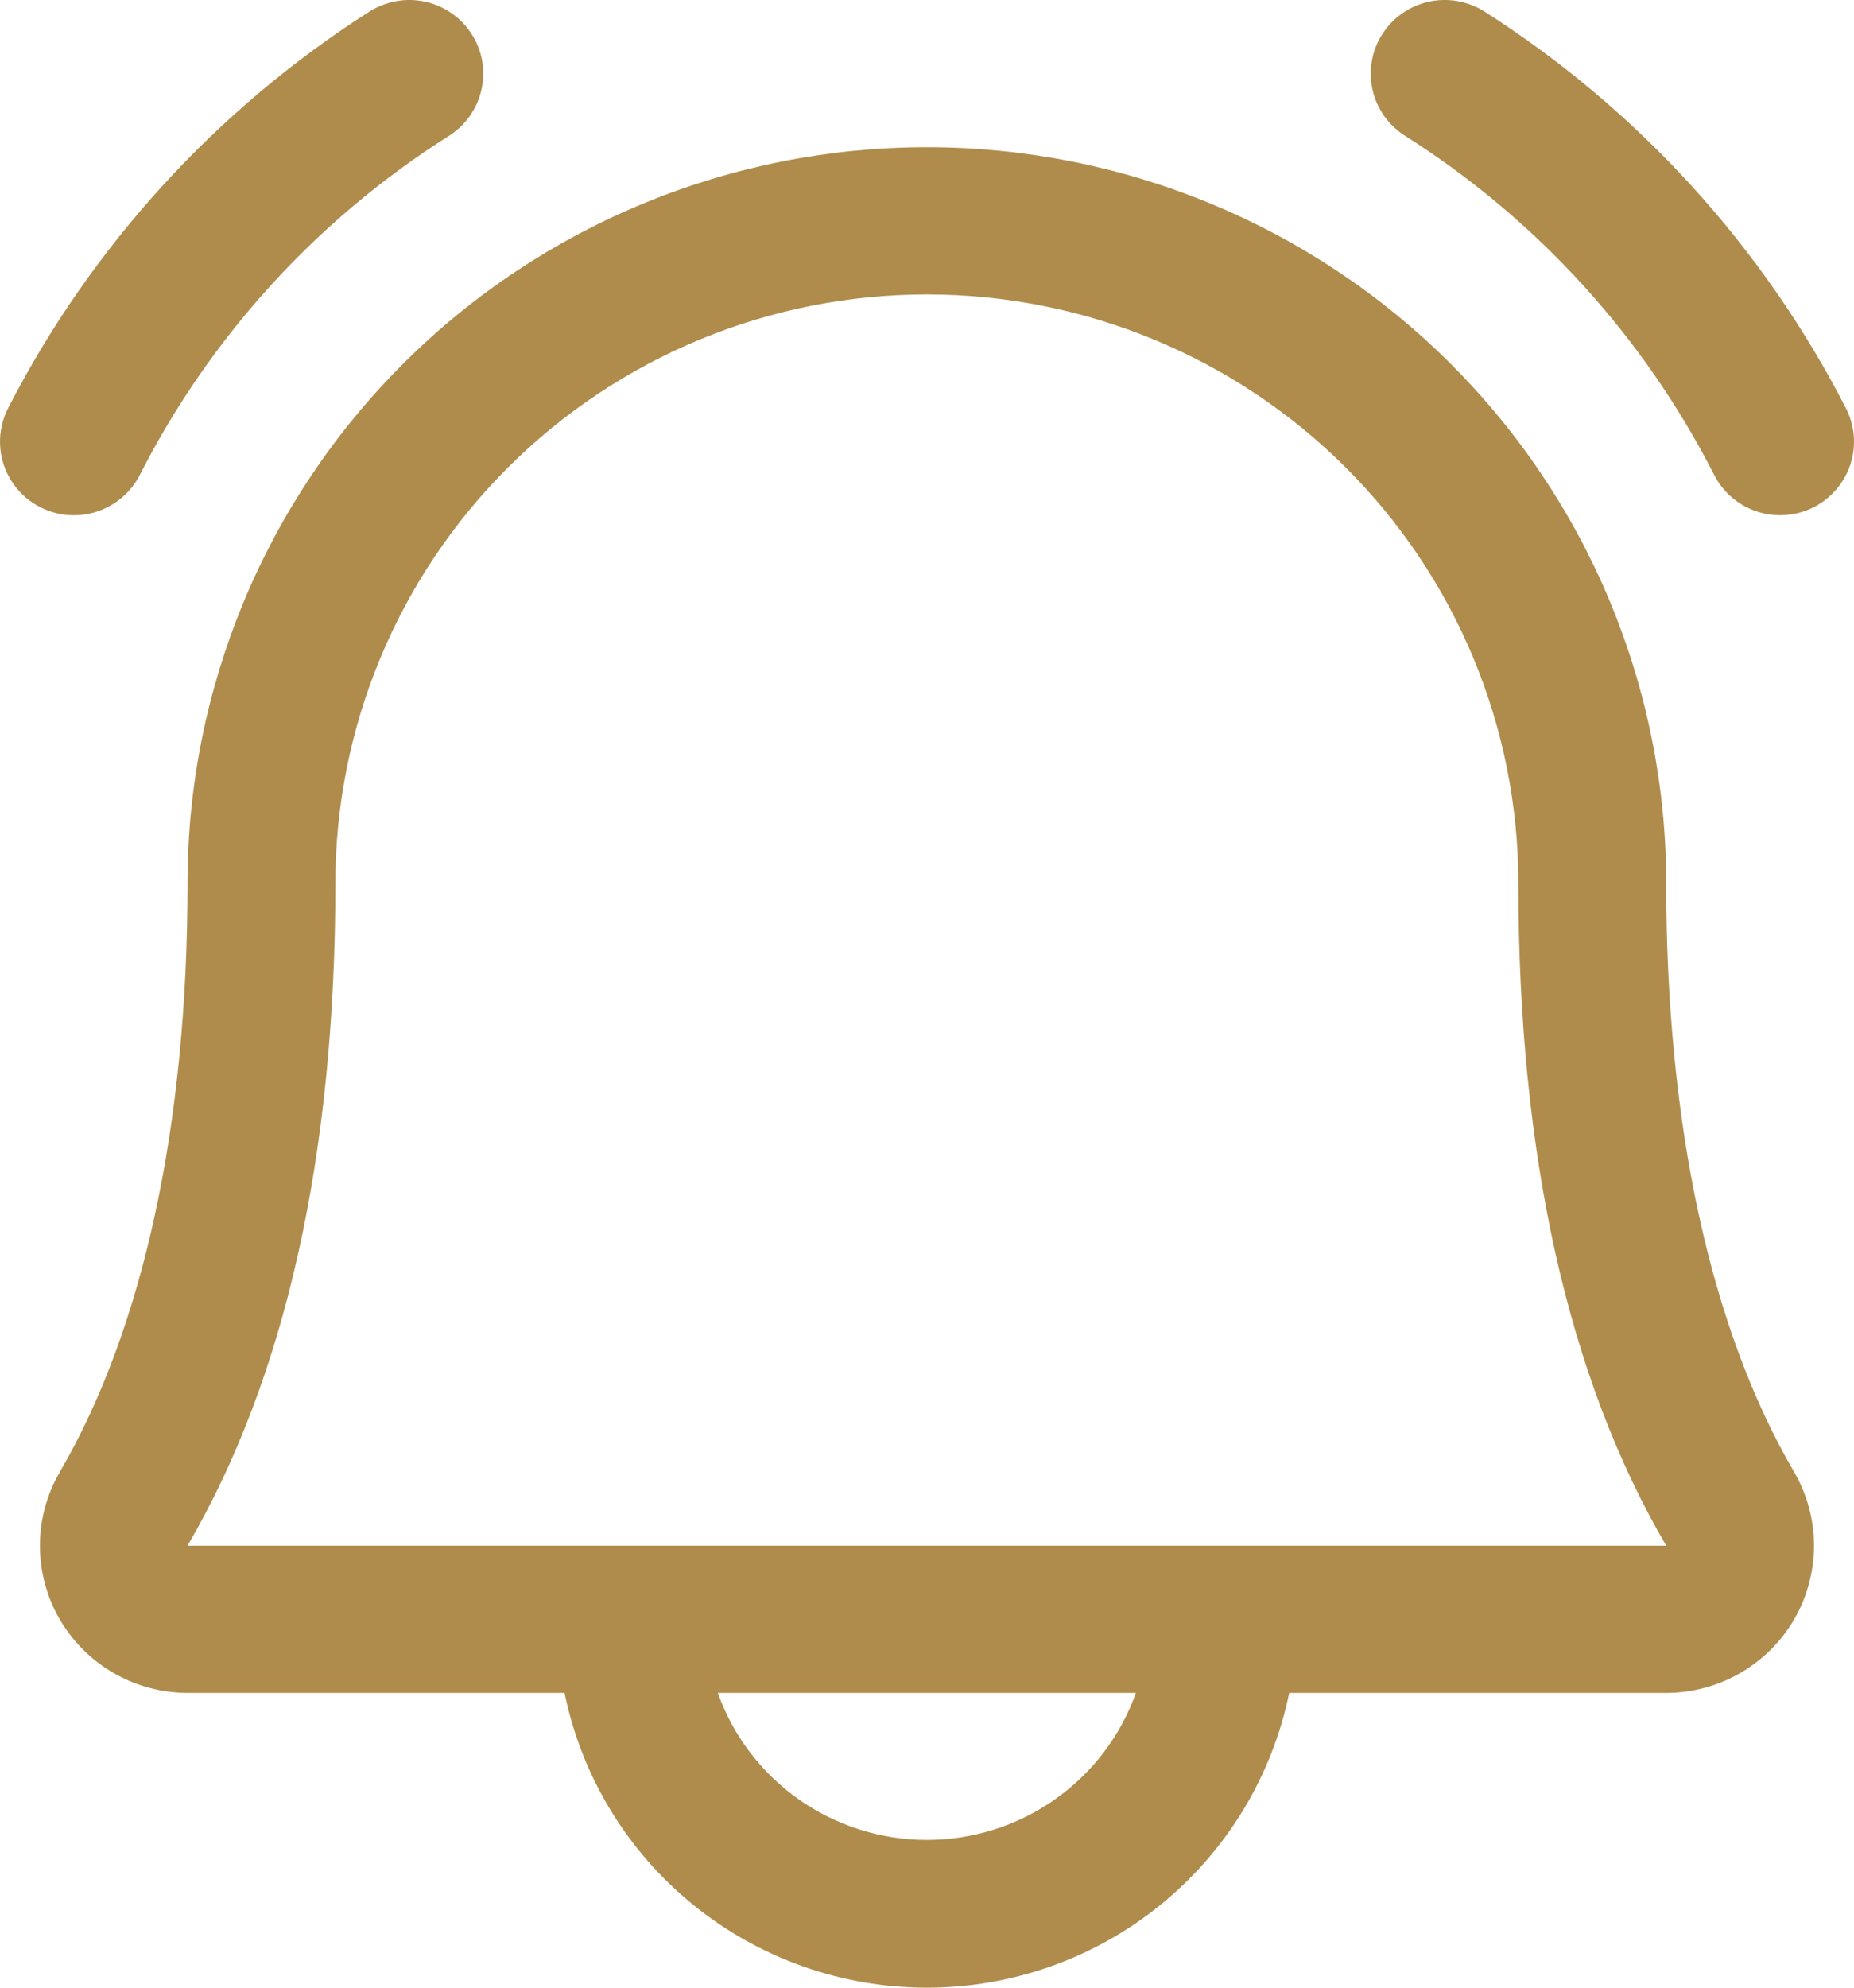 <svg width="28" height="30" viewBox="0 0 28 30" fill="none" xmlns="http://www.w3.org/2000/svg">
<path d="M27.398 7.652C27.135 7.787 26.829 7.813 26.546 7.724C26.264 7.635 26.029 7.438 25.893 7.177C24.827 5.082 23.214 3.312 21.223 2.052C21.099 1.974 20.991 1.872 20.906 1.753C20.822 1.634 20.761 1.499 20.729 1.357C20.697 1.215 20.693 1.067 20.718 0.923C20.742 0.78 20.795 0.642 20.874 0.519C20.952 0.395 21.054 0.288 21.174 0.204C21.293 0.12 21.429 0.06 21.572 0.027C21.715 -0.005 21.863 -0.009 22.008 0.016C22.152 0.041 22.291 0.094 22.415 0.171C24.735 1.65 26.62 3.714 27.875 6.155C28.011 6.416 28.037 6.721 27.948 7.002C27.858 7.282 27.66 7.516 27.398 7.652ZM1.116 7.777C1.321 7.777 1.521 7.721 1.696 7.615C1.871 7.509 2.013 7.358 2.107 7.177C3.173 5.082 4.786 3.312 6.778 2.052C6.902 1.974 7.009 1.872 7.094 1.753C7.178 1.634 7.239 1.499 7.271 1.357C7.304 1.215 7.307 1.067 7.283 0.923C7.258 0.78 7.205 0.642 7.126 0.519C7.048 0.395 6.946 0.288 6.826 0.204C6.707 0.12 6.571 0.06 6.428 0.027C6.285 -0.005 6.137 -0.009 5.992 0.016C5.848 0.041 5.71 0.094 5.585 0.171C3.265 1.65 1.381 3.714 0.125 6.155C0.037 6.324 -0.006 6.513 0.001 6.704C0.007 6.894 0.063 7.08 0.162 7.243C0.262 7.406 0.402 7.541 0.569 7.634C0.736 7.728 0.925 7.777 1.116 7.777ZM27.092 22.21C27.29 22.547 27.395 22.931 27.396 23.322C27.397 23.712 27.295 24.096 27.1 24.435C26.904 24.774 26.622 25.055 26.282 25.251C25.943 25.447 25.557 25.551 25.164 25.551H19.47C19.213 26.806 18.528 27.935 17.531 28.746C16.534 29.557 15.286 30 13.998 30C12.71 30 11.462 29.557 10.465 28.746C9.467 27.935 8.783 26.806 8.526 25.551H2.832C2.439 25.55 2.054 25.447 1.714 25.25C1.375 25.054 1.094 24.773 0.898 24.434C0.703 24.095 0.601 23.711 0.603 23.321C0.604 22.93 0.709 22.547 0.907 22.21C2.164 20.051 2.832 16.98 2.832 13.331C2.832 10.385 4.008 7.559 6.102 5.476C8.196 3.393 11.037 2.222 13.998 2.222C16.959 2.222 19.8 3.393 21.894 5.476C23.988 7.559 25.164 10.385 25.164 13.331C25.164 16.979 25.831 20.049 27.092 22.21ZM17.155 25.551H10.841C11.072 26.2 11.5 26.762 12.065 27.159C12.63 27.556 13.306 27.77 13.998 27.77C14.69 27.77 15.365 27.556 15.931 27.159C16.496 26.762 16.924 26.2 17.155 25.551ZM25.164 23.329C23.679 20.792 22.931 17.429 22.931 13.331C22.931 10.974 21.99 8.714 20.315 7.047C18.639 5.38 16.367 4.444 13.998 4.444C11.629 4.444 9.357 5.38 7.681 7.047C6.006 8.714 5.065 10.974 5.065 13.331C5.065 17.43 4.314 20.794 2.832 23.329H25.164Z" fill="#B08C4C"/>
</svg>
